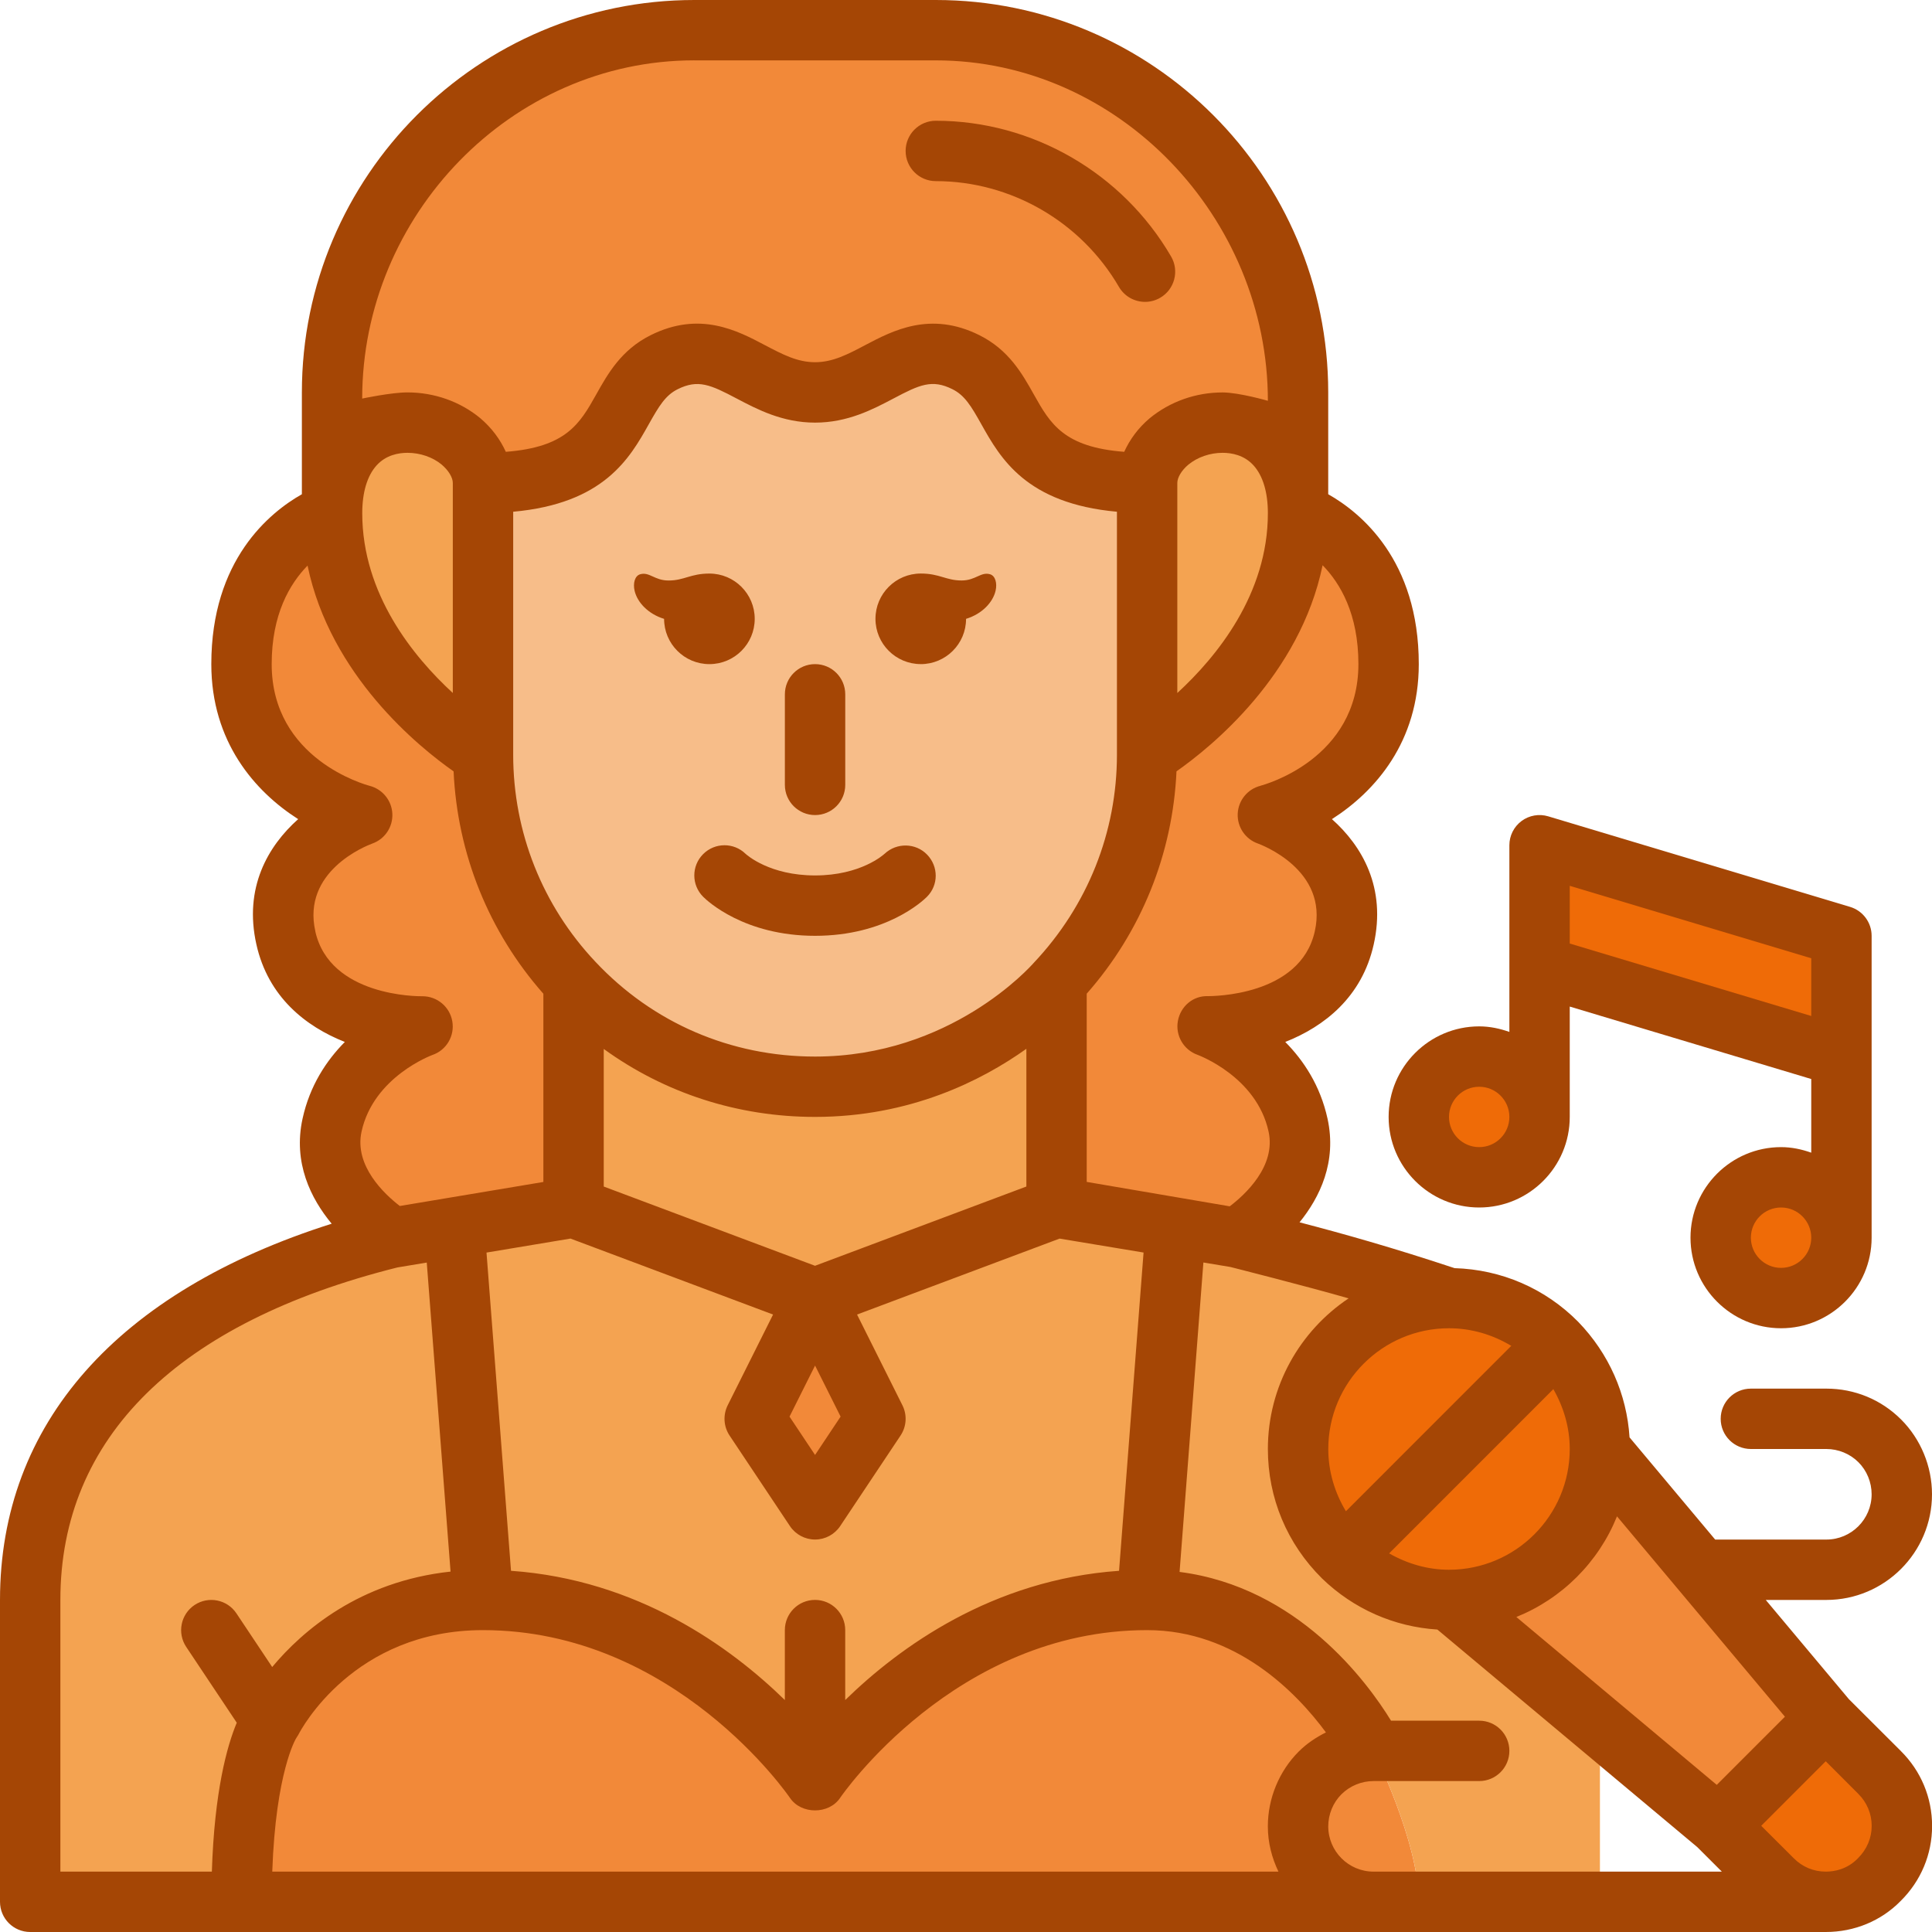<svg xmlns="http://www.w3.org/2000/svg" id="Layer_1" viewBox="0 0 64 64"><path d="m16 16v9s-5-3-5-8c0-1 .28-1.75.73-2.25s1.08-.75 1.77-.75 1.32.25 1.77.62c.45.38.73.88.73 1.38z" fill="#f4a351"></path><path d="m61 31v4l-10-3v-4z" fill="#ef6b07"></path><circle cx="59" cy="41" fill="#ef6b07" r="2"></circle><circle cx="49" cy="37" fill="#ef6b07" r="2"></circle><path d="m11.73 14.75c-.45.5-.73 1.25-.73 2.25v-4c0-6.63 5.37-12 12-12h8c6.63 0 12 5.37 12 12v4c0-1-.28-1.75-.73-2.25s-1.08-.75-1.77-.75-1.32.25-1.77.62c-.45.38-.73.88-.73 1.38-5 0-4-3-6-4s-3 1-5 1-3-2-5-1-1 4-6 4c0-.5-.28-1-.73-1.38-.45-.37-1.08-.62-1.77-.62s-1.32.25-1.77.75z" fill="#f28939"></path><path d="m42.27 14.75c.45.5.73 1.25.73 2.25 0 5-5 8-5 8v-9c0-.5.28-1 .73-1.38.45-.37 1.08-.62 1.77-.62s1.32.25 1.77.75z" fill="#f4a351"></path><path d="m43 17s3 1 3 5-4 5-4 5 3.19 1.14 2.53 4.07c-.67 3-4.53 2.93-4.53 2.93s2.47.85 3 3.27c.49 2.23-2 3.73-2 3.73l-2.05-.34-3.95-.66v-7.45c1.86-1.97 3-4.63 3-7.55 0 0 5-3 5-8z" fill="#f28939"></path><path d="m19 32.55c-1.86-1.97-3-4.63-3-7.55v-9c5 0 4-3 6-4s3 1 5 1 3-2 5-1 1 4 6 4v9c0 2.92-1.14 5.58-3 7.55-.07.08-3 3.45-8 3.45-3.16 0-6-1.32-8-3.45z" fill="#f7bd89"></path><path d="m13 41s-2.49-1.5-2-3.73c.53-2.42 3-3.27 3-3.27s-3.86.07-4.53-2.93c-.66-2.93 2.53-4.07 2.53-4.07s-4-1-4-5 3-5 3-5c0 5 5 8 5 8 0 2.92 1.14 5.58 3 7.55v7.45l-3.95.66z" fill="#f28939"></path><path d="m27 43 2 4-2 3-2-3z" fill="#f28939"></path><path d="m45.5 63h-37.5c0-4.67 1-6 1-6s2-4 7-4c7 0 11 6 11 6s4-6 11-6c5 0 7.5 5 7.5 5-.69 0-1.32.28-1.77.73s-.73 1.08-.73 1.77c0 1.38 1.12 2.5 2.5 2.5z" fill="#f28939"></path><path d="m45.5 58s1.5 3 1.5 5h-1.5c-1.38 0-2.5-1.12-2.5-2.5 0-.69.28-1.32.73-1.77s1.08-.73 1.77-.73z" fill="#f28939"></path><path d="m62.26 58.71c.99.98.99 2.57 0 3.55-.49.5-1.13.74-1.78.74-.64 0-1.28-.24-1.77-.74l-1.78-1.78 3.55-3.55z" fill="#ef6b07"></path><path d="m48 53c-1.37 0-2.6-.55-3.51-1.43-.92-.91-1.49-2.18-1.49-3.57 0-2.76 2.24-5 5-5-3-1-5.02-1.5-7-2l-2.05-.34-3.95-.66v-7.45c-.07.08-3 3.45-8 3.45-3.16 0-6-1.32-8-3.45v7.45l-3.95.66-2.05.34c-8 2-12 6.33-12 12v10h7c0-4.67 1-6 1-6s2-4 7-4c7 0 11 6 11 6s4-6 11-6c5 0 7.5 5 7.5 5s1.5 3 1.5 5h6v-5.81zm-21-3-2-3 2-4 2 4z" fill="#f4a351"></path><path d="m53 57.19-5-4.19c2.76 0 5-2.24 5-5l3.35 4 4.13 4.93-3.55 3.55z" fill="#f28939"></path><path d="m48 43c1.39 0 2.66.57 3.57 1.49l-7.08 7.08c-.92-.91-1.49-2.18-1.49-3.57 0-2.76 2.24-5 5-5z" fill="#ef6b07"></path><path d="m51.57 44.49c.88.91 1.43 2.14 1.43 3.51 0 2.76-2.24 5-5 5-1.37 0-2.6-.55-3.51-1.43z" fill="#ef6b07"></path><g fill="#a54605"><path d="m62.967 58.003-1.72-1.716-2.754-3.287h2.007c1.93 0 3.5-1.57 3.5-3.5 0-.926-.373-1.828-1.023-2.477-.66-.66-1.54-1.023-2.477-1.023h-2.5c-.552 0-1 .447-1 1s.448 1 1 1h2.5c.397 0 .785.159 1.063.438.277.276.437.663.437 1.062 0 .827-.673 1.5-1.5 1.5h-3.683l-2.836-3.385c-.091-1.428-.681-2.774-1.701-3.828-1.096-1.108-2.544-1.731-4.095-1.778-2.075-.688-3.683-1.139-5.136-1.518.671-.827 1.242-1.999.927-3.435-.241-1.098-.794-1.928-1.4-2.54 1.295-.511 2.541-1.489 2.929-3.226.423-1.88-.381-3.263-1.383-4.155 1.438-.918 2.877-2.563 2.877-5.135 0-3.454-1.933-5.024-3-5.628v-3.372c.001-7.168-5.831-13-12.999-13h-8c-7.168 0-13 5.832-13 13v3.372c-1.067.604-3 2.174-3 5.628 0 2.571 1.439 4.217 2.877 5.135-1.002.893-1.806 2.274-1.383 4.153.388 1.737 1.634 2.717 2.929 3.228-.606.612-1.16 1.442-1.4 2.539-.322 1.463.276 2.652.964 3.482-7.1 2.25-10.987 6.626-10.987 12.463v10c0 .553.448 1 1 1h59.48c.951 0 1.837-.369 2.483-1.029.67-.663 1.04-1.545 1.04-2.484s-.369-1.823-1.036-2.483zm-15.967 3.997h-1.5c-.827 0-1.5-.673-1.5-1.5 0-.398.159-.785.437-1.062.278-.278.666-.438 1.063-.438h3.5c.552 0 1-.447 1-1s-.448-1-1-1h-2.92c-.794-1.293-3.097-4.426-7.005-4.928l.789-10.25.892.148s2.544.643 3.918 1.04c-1.61 1.077-2.674 2.911-2.674 4.99 0 1.621.635 3.142 1.795 4.289 1.047 1.013 2.392 1.601 3.82 1.692l8.609 7.206.813.812h-10.036zm-37.201-4.399c.009-.011.015-.025.023-.038.008-.011.014-.023.021-.034.016-.026.035-.051.048-.078.072-.141 1.818-3.451 6.108-3.451 6.36 0 10.132 5.501 10.169 5.557.372.553 1.29.553 1.662 0 .037-.056 3.809-5.557 10.169-5.557 2.953 0 4.953 2.073 5.924 3.388-.327.165-.635.368-.901.634-.65.649-1.023 1.552-1.023 2.478 0 .539.133 1.044.351 1.5h-33.331c.116-3.305.783-4.399.78-4.399zm2.201-40.601c0-.69.164-1.237.473-1.581.312-.347.73-.419 1.027-.419.418 0 .832.144 1.125.385.231.194.375.431.375.615v6.956c-1.312-1.207-3-3.278-3-5.956zm5-.048c3.009-.272 3.86-1.771 4.491-2.897.34-.606.552-.959.956-1.161.678-.338 1.089-.15 1.959.309.673.354 1.511.797 2.594.797s1.92-.442 2.594-.797c.869-.46 1.28-.649 1.959-.309.404.202.616.555.956 1.161.631 1.126 1.482 2.624 4.491 2.897v8.048c0 2.563-.968 5.001-2.754 6.894-.111.126-2.76 3.106-7.246 3.106-2.791 0-5.373-1.113-7.273-3.137-1.759-1.862-2.727-4.3-2.727-6.863zm22-.952c0-.185.144-.421.365-.607.303-.249.717-.393 1.135-.393.296 0 .715.072 1.027.419.31.344.473.891.473 1.581 0 2.679-1.688 4.75-3 5.957zm-12 29.236.846 1.691-.846 1.27-.846-1.27zm0-3.305-7-2.625v-4.558c2.017 1.46 4.434 2.251 7 2.251 3.15 0 5.523-1.204 7-2.256v4.562l-7 2.625zm-8.1-.901 6.709 2.516-1.503 3.006c-.16.321-.137.703.062 1.002l2 3c.186.278.498.445.832.445s.646-.167.832-.445l2-3c.199-.299.223-.681.062-1.002l-1.503-3.006 6.709-2.516 2.782.462-.812 10.543c-4.202.295-7.276 2.529-9.071 4.281v-2.317c0-.553-.448-1-1-1s-1 .447-1 1v2.317c-1.795-1.752-4.87-3.987-9.071-4.281l-.812-10.542 2.783-.464zm31.163 3.553-5.478 5.479c-.372-.618-.584-1.321-.584-2.062 0-2.206 1.794-4 4-4 .742 0 1.446.213 2.063.583zm1.937 3.417c0 2.206-1.794 4-4 4-.705 0-1.381-.199-1.983-.542l5.44-5.441c.345.604.543 1.279.543 1.983zm4.87 11.126-6.639-5.561c1.515-.61 2.724-1.819 3.334-3.334l5.563 6.637zm-15.113-33.096c-.427.106-.734.48-.756.921-.021.439.248.843.663.99.096.035 2.351.865 1.89 2.911-.482 2.158-3.411 2.143-3.536 2.147-.5-.021-.911.341-.999.821-.088.482.189.958.65 1.122.02.008 1.955.717 2.354 2.541.253 1.154-.788 2.099-1.286 2.478l-4.738-.809v-6.235c1.809-2.054 2.849-4.634 2.974-7.366 1.146-.802 4.086-3.18 4.84-6.827.588.602 1.186 1.619 1.186 3.274 0 3.149-3.114 3.996-3.243 4.03zm-18.757-24.03h8c6.065 0 11 5.212 11 11.277 0 0-.96-.277-1.5-.277-.886 0-1.74.301-2.415.855-.38.32-.659.704-.844 1.112-1.998-.153-2.449-.929-2.988-1.89-.39-.696-.833-1.485-1.806-1.972-1.627-.813-2.875-.152-3.787.328-.576.304-1.073.566-1.661.566s-1.084-.263-1.661-.566c-.912-.482-2.16-1.142-3.787-.328-.973.486-1.416 1.275-1.806 1.972-.539.961-.99 1.737-2.989 1.89-.185-.409-.468-.795-.853-1.12-.665-.547-1.519-.848-2.405-.848-.54 0-1.5.204-1.5.204 0-6.065 4.935-11.204 11-11.204zm-12.554 28.851c-.447-1.984 1.654-2.821 1.891-2.909.413-.147.68-.548.66-.986s-.325-.813-.75-.924c-.133-.035-3.247-.882-3.247-4.031 0-1.651.598-2.661 1.188-3.265.757 3.642 3.693 6.015 4.838 6.817.125 2.733 1.165 5.314 2.974 7.366v6.235l-4.756.796c-.504-.389-1.517-1.329-1.267-2.465.399-1.823 2.334-2.532 2.348-2.538.464-.159.742-.632.658-1.115-.083-.48-.501-.83-.987-.83h-.011c-.142.002-3.058.008-3.54-2.149zm-8.446 22.149c0-5.377 3.888-9.191 11.164-11.014l.973-.162.788 10.237c-3.009.324-4.901 1.954-5.908 3.161l-1.185-1.777c-.307-.46-.927-.583-1.387-.277-.459.307-.583.927-.277 1.387l1.675 2.512c-.323.771-.74 2.27-.825 4.933h-5.018zm59.545 8.56c-.356.364-.776.44-1.065.44-.402 0-.777-.156-1.063-.447l-1.074-1.071 2.137-2.138 1.076 1.077c.288.285.446.663.446 1.064s-.159.779-.457 1.074z"></path><path d="m46 37c0 1.654 1.346 3 3 3s3-1.346 3-3v-3.656l8 2.4v2.44c-.314-.112-.648-.184-1-.184-1.654 0-3 1.346-3 3s1.346 3 3 3 3-1.346 3-3v-10c0-.441-.29-.831-.713-.958l-10-3c-.302-.091-.631-.033-.884.155-.253.189-.403.486-.403.803v6.184c-.314-.112-.648-.184-1-.184-1.654 0-3 1.346-3 3zm13 5c-.551 0-1-.448-1-1s.449-1 1-1 1 .448 1 1-.449 1-1 1zm-7-12.656 8 2.4v1.912l-8-2.4zm-2 7.656c0 .552-.449 1-1 1s-1-.448-1-1 .449-1 1-1 1 .448 1 1z"></path><path d="m27 27c.552 0 1-.447 1-1v-3c0-.553-.448-1-1-1s-1 .447-1 1v3c0 .553.448 1 1 1z"></path><path d="m29.304 28.281c-.031.029-.786.719-2.304.719-1.497 0-2.251-.67-2.303-.717-.391-.381-1.017-.377-1.404.01-.391.391-.391 1.023 0 1.414.132.133 1.36 1.293 3.707 1.293s3.575-1.16 3.707-1.293c.386-.386.385-1.004.005-1.396-.379-.393-1.009-.403-1.408-.029z"></path><path d="m31 6c2.484 0 4.809 1.342 6.066 3.503.186.319.521.497.865.497.171 0 .344-.044.502-.136.477-.277.639-.89.361-1.367-1.614-2.773-4.6-4.497-7.794-4.497-.552 0-1 .447-1 1s.448 1 1 1z"></path><path d="m21.999 20.5c0 .828.672 1.5 1.501 1.5s1.501-.672 1.501-1.5-.672-1.5-1.501-1.5c-.626 0-.834.23-1.353.23-.467 0-.633-.294-.939-.207-.18.051-.244.3-.186.548.089.382.449.769.978.93z"></path><path d="m30.501 22c.829 0 1.501-.672 1.501-1.5.53-.161.889-.548.978-.93.058-.248-.006-.497-.186-.548-.306-.086-.473.207-.939.207-.519 0-.728-.23-1.353-.23-.829 0-1.501.672-1.501 1.5s.672 1.5 1.501 1.5z"></path></g></svg>